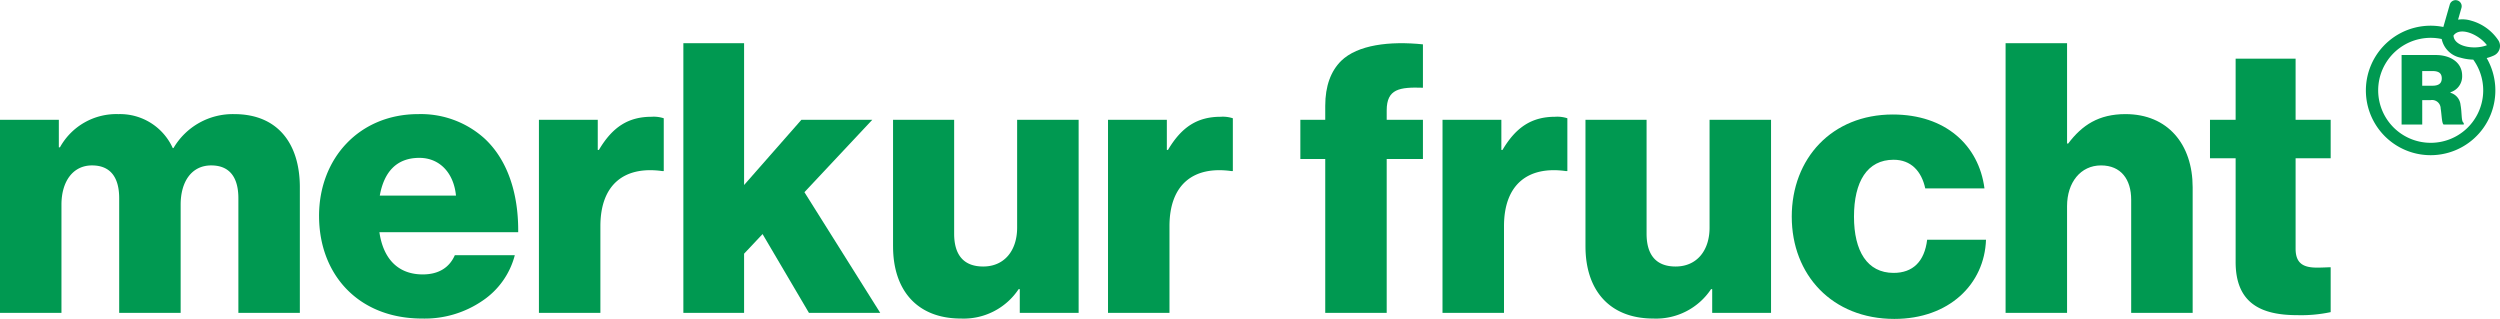 <svg xmlns="http://www.w3.org/2000/svg" xmlns:xlink="http://www.w3.org/1999/xlink" width="524.378" height="66.894" viewBox="0 0 524.378 66.894">
  <defs>
    <clipPath id="clip-path">
      <rect id="Rechteck_413" data-name="Rechteck 413" width="524.378" height="66.894" fill="none"/>
    </clipPath>
  </defs>
  <g id="Merkurfrucht-Logo-Wortmarke-gruen" transform="translate(0 -0.001)">
    <g id="Gruppe_780" data-name="Gruppe 780" transform="translate(0 0.001)" clip-path="url(#clip-path)">
      <path id="Pfad_387" data-name="Pfad 387" d="M0,25.393H12.341v5.775h.237a13.507,13.507,0,0,1,12.263-6.962,12.131,12.131,0,0,1,11.392,7.12h.158a14.409,14.409,0,0,1,12.737-7.12c9.177,0,13.766,6.25,13.766,15.347V65.9H50V41.848c0-4.352-1.82-6.882-5.7-6.882-4.114,0-6.408,3.4-6.408,8.226V65.9H25V41.848c0-4.352-1.82-6.882-5.7-6.882-4.036,0-6.409,3.4-6.409,8.226V65.9H0Z" transform="translate(0 -0.27)" fill="#009951"/>
      <path id="Pfad_388" data-name="Pfad 388" d="M67.675,45.565c0-12.1,8.466-21.359,20.807-21.359a19.917,19.917,0,0,1,13.844,5.063c4.826,4.43,7.2,11.471,7.12,19.7H80.333c.791,5.458,3.8,8.86,9.1,8.86,3.4,0,5.617-1.5,6.724-4.035h12.578a16.48,16.48,0,0,1-6.8,9.571,21.409,21.409,0,0,1-12.657,3.719c-13.37,0-21.6-9.256-21.6-21.519m28.718-4.272c-.475-4.826-3.481-7.911-7.674-7.911-4.9,0-7.436,3.085-8.307,7.911Z" transform="translate(-0.754 -0.27)" fill="#009951"/>
      <path id="Pfad_389" data-name="Pfad 389" d="M114.313,25.4h12.34v6.329h.237c2.848-4.825,6.171-6.962,11.075-6.962a6.755,6.755,0,0,1,2.531.316V36.158h-.315c-7.912-1.108-12.975,2.77-12.975,11.551V65.9H114.313Z" transform="translate(-1.273 -0.276)" fill="#009951"/>
      <path id="Pfad_390" data-name="Pfad 390" d="M144.95,9.166h12.737V38.911l12.026-13.686h14.872l-14.24,15.19,15.9,25.315H171.294L161.563,49.2l-3.876,4.115V65.73H144.95Z" transform="translate(-1.614 -0.103)" fill="#009951"/>
      <path id="Pfad_391" data-name="Pfad 391" d="M189.428,51.988V25.406h12.816V49.3c0,4.431,1.978,6.883,6.091,6.883,4.43,0,7.12-3.323,7.12-8.148V25.406h12.9v40.5H216.009V60.927h-.236a13.845,13.845,0,0,1-12.1,6.171c-9.335,0-14.24-6.091-14.24-15.11" transform="translate(-2.11 -0.283)" fill="#009951"/>
      <path id="Pfad_392" data-name="Pfad 392" d="M235.024,25.4h12.341v6.329h.237c2.848-4.825,6.17-6.962,11.075-6.962a6.755,6.755,0,0,1,2.531.316V36.158h-.315c-7.912-1.108-12.975,2.77-12.975,11.551V65.9H235.024Z" transform="translate(-2.618 -0.276)" fill="#009951"/>
      <path id="Pfad_393" data-name="Pfad 393" d="M281.043,33.453h-5.221V25.226h5.221V22.3c0-4.194,1.187-7.279,3.322-9.415,3.482-3.4,10.206-4.193,17.169-3.48v9.1c-4.906-.158-7.6.236-7.6,4.747v1.978h7.6v8.227h-7.6V65.731H281.043Z" transform="translate(-3.072 -0.103)" fill="#009951"/>
      <path id="Pfad_394" data-name="Pfad 394" d="M305.979,25.4H318.32v6.329h.238c2.848-4.825,6.171-6.962,11.075-6.962a6.758,6.758,0,0,1,2.531.316V36.158h-.316c-7.911-1.108-12.974,2.77-12.974,11.551V65.9h-12.9Z" transform="translate(-3.408 -0.276)" fill="#009951"/>
      <path id="Pfad_395" data-name="Pfad 395" d="M336.3,51.988V25.406h12.817V49.3c0,4.431,1.978,6.883,6.091,6.883,4.43,0,7.12-3.323,7.12-8.148V25.406h12.895v40.5H362.88V60.927h-.237a13.843,13.843,0,0,1-12.1,6.171c-9.335,0-14.24-6.091-14.24-15.11" transform="translate(-3.745 -0.283)" fill="#009951"/>
      <path id="Pfad_396" data-name="Pfad 396" d="M380.055,45.726c0-12.183,8.385-21.44,21.2-21.44,11,0,18.038,6.409,19.224,15.506H408.06c-.79-3.64-3.006-6.012-6.644-6.012-5.539,0-8.307,4.588-8.307,11.945,0,7.2,2.769,11.787,8.307,11.787,4.035,0,6.486-2.372,7.041-6.962H420.8c-.316,9.335-7.754,16.614-19.224,16.614-13.054,0-21.519-9.257-21.519-21.44" transform="translate(-4.233 -0.271)" fill="#009951"/>
      <path id="Pfad_397" data-name="Pfad 397" d="M425.412,9.166h12.895V30.209h.237c2.927-3.876,6.409-6.171,12.025-6.171,8.86,0,14.082,6.329,14.082,15.348V65.73H451.756V42c0-4.271-2.137-7.2-6.33-7.2-4.272,0-7.12,3.56-7.12,8.544V65.73H425.412Z" transform="translate(-4.738 -0.103)" fill="#009951"/>
      <path id="Pfad_398" data-name="Pfad 398" d="M474.148,55.087V33.331h-5.379V25.262h5.379V12.446h12.578V25.262h7.357v8.069h-7.357V52.317c0,3.164,1.74,3.955,4.509,3.955,1.108,0,2.374-.079,2.848-.079v9.415a29.736,29.736,0,0,1-7.041.633c-7.515,0-12.895-2.452-12.895-11.154" transform="translate(-5.221 -0.139)" fill="#009951"/>
      <path id="Pfad_399" data-name="Pfad 399" d="M521.77,22.1a2.925,2.925,0,0,0-2.107-2.506v-.115A3.486,3.486,0,0,0,522.111,16c0-2.848-2.562-4.328-5.524-4.328H509.41v14.58h4.329V21.129H515.5a1.808,1.808,0,0,1,2.108,1.766c.227,1.367.227,3.133.626,3.36h4.215v-.341c-.57-.285-.342-2.051-.683-3.816M515.9,18.111h-2.165V15.035H515.9c1.367,0,1.936.512,1.936,1.538s-.627,1.538-1.936,1.538" transform="translate(-5.673 -0.131)" fill="#009951"/>
      <path id="Pfad_400" data-name="Pfad 400" d="M529.606,8.441a10.083,10.083,0,0,0-5.7-4.109,6.148,6.148,0,0,0-2.732-.207l.717-2.5a1.274,1.274,0,0,0-2.449-.7l-1.358,4.733a13.579,13.579,0,1,0,9.089,6.521,9.554,9.554,0,0,0,1.518-.541,2.189,2.189,0,0,0,.916-3.2m-14.17,21.518a11.01,11.01,0,1,1,2.3-21.775,5.062,5.062,0,0,0,3.941,3.916,10.559,10.559,0,0,0,2.681.412,11,11,0,0,1-8.924,17.447m4.782-22.5c1.365-1.956,5.339-.217,7.009,2.025-2.633,1.041-6.915.313-7.009-2.025" transform="translate(-5.59 -0.001)" fill="#009951"/>
    </g>
  </g>
</svg>
